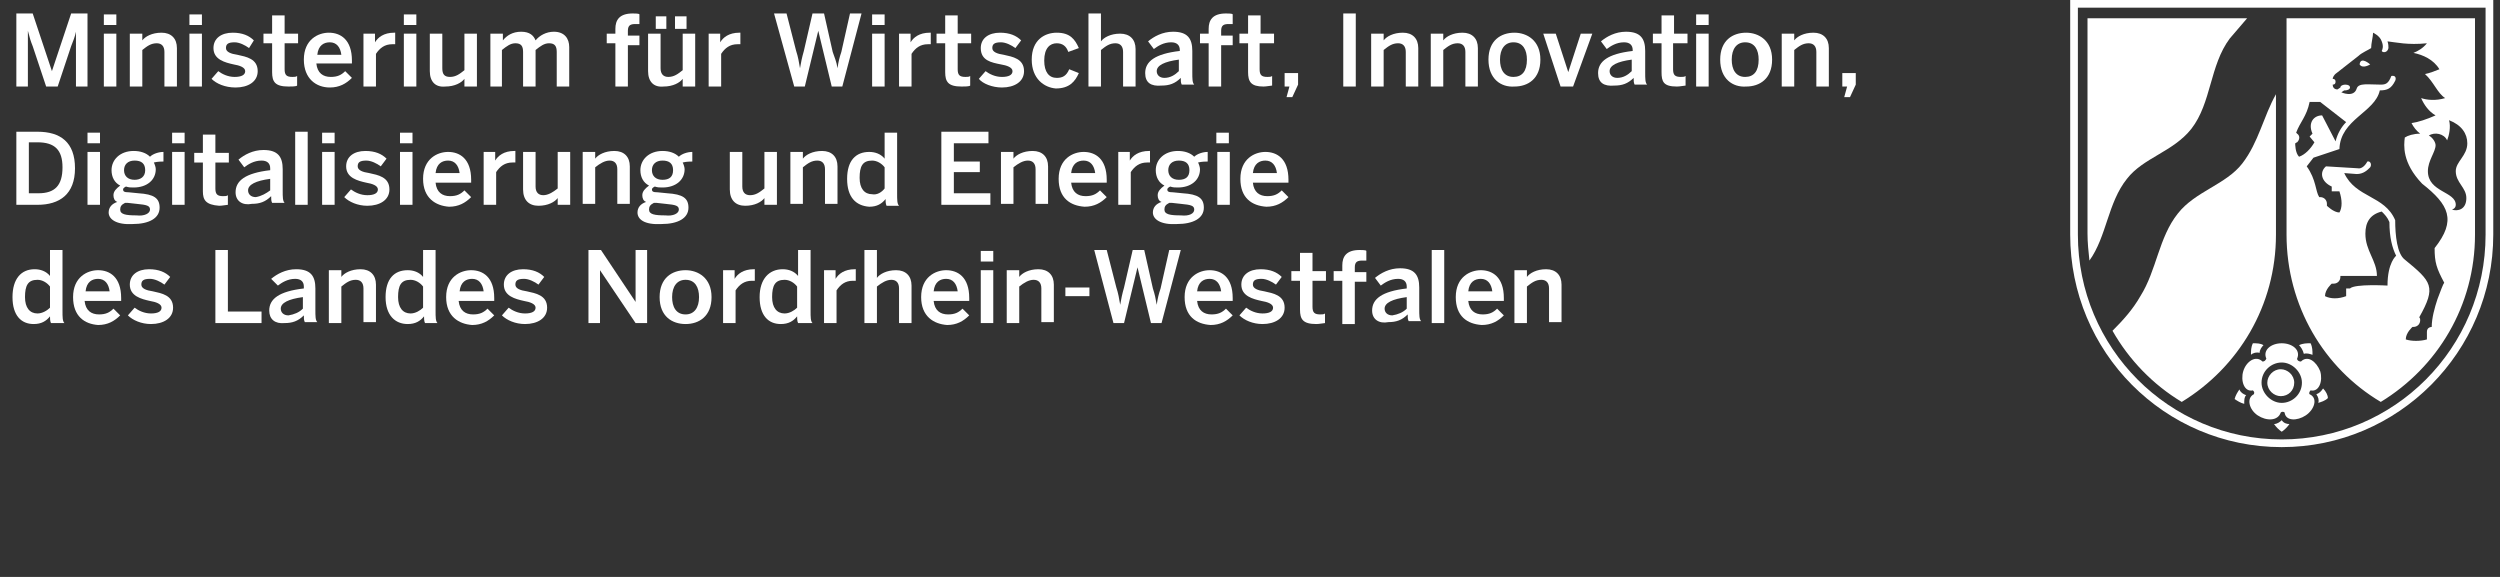 <?xml version="1.0" encoding="utf-8"?>
<!-- Generator: Adobe Illustrator 25.4.1, SVG Export Plug-In . SVG Version: 6.00 Build 0)  -->
<svg version="1.1" id="Ebene_1" xmlns="http://www.w3.org/2000/svg" xmlns:xlink="http://www.w3.org/1999/xlink" x="0px" y="0px"
	 viewBox="0 0 260 60" style="enable-background:new 0 0 260 60;" xml:space="preserve">
<rect x="0" y="0" width="260" height="60" fill="#333333" stroke="none"/>
<style type="text/css">
	.st0{fill-rule:evenodd;clip-rule:evenodd;fill:#FFFFFF;}
	.st1{fill:#FFFFFF;}
</style>
<g>
	<path id="Schwarz" class="st0" d="M258.5,24.4c0,11.8-9.5,21.3-21.2,21.3c-11.7,0-21.2-9.5-21.2-21.3V0.8h42.4L258.5,24.4z
		 M259.3,0l0,24.4c0,12.2-9.9,22.1-22,22.1c-12.2,0-22-9.9-22-22.1V0H259.3z"/>
	<path id="Grün" class="st1" d="M236.7,9.8v14.6c0,7.4-3.9,13.8-9.8,17.4c-3-1.8-5.5-4.4-7.2-7.4c1.1-1.1,2.1-2.2,2.9-3.6
		c1.7-2.7,1.9-6.1,3.9-8.6c1.8-2.3,5-3,6.7-5.2C234.9,14.8,235.4,12.1,236.7,9.8z M217.1,1.9h16.6c-0.6,0.7-1.2,1.4-1.8,2.1
		c-2.1,2.8-1.9,6.7-4,9.4c-1.9,2.4-5,3-6.7,5.2c-2,2.5-2.1,6-3.9,8.5c-0.1-0.9-0.2-1.9-0.2-2.8V1.9z M237.2,41.2
		c-0.7,0-1.4-0.6-1.4-1.4c0-0.7,0.6-1.4,1.4-1.4c0.7,0,1.4,0.6,1.4,1.4C238.6,40.6,238,41.2,237.2,41.2z M241.6,40.4
		c0.3,0.3,0.5,0.7,0.5,1c-0.3,0.3-0.7,0.4-1,0.5c0.1-0.3,0-0.6-0.2-0.9C241.2,40.9,241.4,40.7,241.6,40.4z M239.1,35.9
		c0.4-0.2,0.8-0.2,1.2-0.2c0.2,0.4,0.2,0.8,0.2,1.2c-0.3-0.1-0.6-0.2-0.9-0.1C239.5,36.4,239.3,36.1,239.1,35.9z M234.1,36.9
		c0-0.4,0-0.8,0.2-1.2c0.4,0,0.8,0,1.1,0.2c-0.2,0.2-0.4,0.5-0.4,0.8C234.7,36.6,234.3,36.7,234.1,36.9z M233.4,42
		c-0.4-0.1-0.7-0.3-1-0.5c0.1-0.4,0.3-0.7,0.5-1c0.1,0.3,0.4,0.5,0.7,0.6C233.4,41.3,233.4,41.6,233.4,42z M238.1,44.1
		c-0.2,0.3-0.5,0.6-0.8,0.8c-0.3-0.2-0.6-0.5-0.8-0.8c0.3,0,0.6-0.2,0.8-0.4C237.5,44,237.8,44.1,238.1,44.1z"/>
	<path id="Rot" class="st0" d="M239.4,39.8c0,1.2-1,2.1-2.1,2.1s-2.1-1-2.1-2.1c0-1.2,1-2.1,2.1-2.1S239.4,38.7,239.4,39.8z
		 M234.8,43.2c-0.9-0.6-1.2-1.8-0.4-2.2c0.1-0.2,0-0.3-0.1-0.4c-0.9,0.2-1.3-1-1-2c0.3-1,1.3-1.7,2-1c0.2,0,0.3-0.1,0.4-0.3
		c-0.4-0.9,0.5-1.6,1.6-1.6c1.1,0,2,0.7,1.6,1.6c0,0.2,0.2,0.3,0.4,0.3c0.7-0.7,1.6,0,2,1c0.3,1-0.1,2.2-1,2
		c-0.1,0.1-0.2,0.3-0.1,0.4c0.9,0.4,0.5,1.6-0.4,2.2c-0.9,0.6-2.1,0.6-2.2-0.3c-0.1-0.1-0.3-0.1-0.4,0
		C236.9,43.8,235.7,43.8,234.8,43.2z M243.4,28.7h3.8c0-1.6-1.2-2.6-1.2-4.4c0-1.2,0.5-2,1.7-2.3c0.3,0.3,0.6,0.6,0.8,1.1
		c0,1.6,0.3,2.7,0.7,3.5c0,0-0.9,0.7-0.9,3.1c0,0-3.4-0.2-3.9,0.3H244v0.8c-0.8,0.3-1.6,0.3-2.2,0c0-0.7,0.7-1.3,0.7-1.3
		c0.1,0,0.1,0,0.2,0c0.4,0,0.7-0.3,0.7-0.7C243.4,28.7,243.4,28.7,243.4,28.7z M239.1,16.3c-0.4-0.4-0.4-1.3-0.4-1.4
		c0.1,0,0.1-0.1,0.2-0.1c0.3-0.3,0.3-0.7,0-0.9c0,0-0.1-0.1-0.1-0.1c0.4-1.1,1.1-1.7,1.4-3.2h1.1l2.7,2.1c-0.5,0.5-0.9,1.2-1.1,2
		l-1.4-2.7c-0.9,0-1.5,0.8-1,1.9l-0.3,0.3l0.5,0.6C240.3,15.5,239.7,16.1,239.1,16.3z M250.2,35.3c0-0.7,0.7-1.3,0.7-1.3
		c0,0,0.1,0,0.1,0c0.4,0,0.7-0.3,0.7-0.7c0-0.1,0-0.2-0.1-0.3c1.8-3.2,1.3-3.7-1.5-6c-0.8-0.6-1-2.5-1-4.1c-1.1-2.6-4.1-2.3-5.3-4.9
		l1.3,0.1c0.7,0,1.1-0.4,1.4-0.7c0.2-0.3,0-0.7-0.3-0.6c-0.2,0.4-0.6,0.8-1,0.7l-3.3-0.2c-0.7,0.6-0.5,1.6,0.6,2.1v0.5h0.8
		c0.3,0.9,0.3,1.7,0,2.2c-0.6,0-1.3-0.7-1.3-0.7c0-0.1,0-0.1,0-0.2c0-0.4-0.3-0.7-0.7-0.7c-0.1,0-0.1,0-0.1,0
		c-0.4-0.6-0.3-1.8-1.3-3.2l0.7-0.9l2.7-0.9c0.1-3.1,3.7-3.8,4.2-6.1c0.8,0,1.2-0.2,1.6-1c0.1-0.2,0.1-0.6-0.4-0.5
		c-0.3,0.8-0.6,0.9-1.1,0.9c-1.3,0-2.3-0.2-2.5,0.4c-0.3,1-1.6,0.4-1.6,0.4l0.3-0.2c0,0,0.1,0,0.1,0c0.2,0,0.5-0.1,0.5-0.3
		c0-0.2-0.2-0.3-0.5-0.3c-0.2,0-0.5,0.1-0.5,0.3c0,0,0,0,0,0l-0.3,0.2c-0.4,0-0.5-0.3-0.5-0.5c0.2,0,0.3-0.1,0.3-0.3
		c0-0.2-0.1-0.3-0.3-0.3c0-0.1,0.1-0.4,0.4-0.6l2.3-1.8c0.3-0.3,1-0.6,1.3-0.8c0-0.5,0.2-1.2,0.2-1.6c0,0,0.7,0.3,0.9,0.9
		c0.2,0.5,0.1,0.8,0,1c0.1,0.2,0.6,0.2,0.7-0.3c0-0.2,0-0.4-0.1-0.7c0.9,0.1,2.1,0.4,4.1,0.2c-0.4,0.5-0.9,0.8-1.4,1
		c1,0.2,2.1,0.7,2.7,1.7c-0.5,0.2-1,0.4-1.5,0.5c0.9,0.8,1.3,2,2.1,2.5c-1,0.3-1.9,0.2-2.5,0c0.3,0.7,0.8,1.4,1.5,1.8
		c-0.9,0.4-1.8,0.7-2.5,0.8c0.2,0.4,0.5,0.8,0.9,1.1c-0.7,0-1.3,0.2-1.6,0.4c-0.1,0.8-0.3,2.6,1.8,4.8c2.8,2.2,3.6,3.8,1.3,6.7
		c0,1.5,0.2,2.1,1,3.6c-0.1,0.1-0.4,0.9-0.7,1.7c-0.3,0.9-0.6,2-0.6,2.9c0,0-0.5,0-0.5,0.5v0.8C251.7,35.5,250.8,35.5,250.2,35.3z
		 M245.4,6.7c0.3,0.5,1.1,0,1.1,0S245.5,5.8,245.4,6.7z M256.6,14.9c0,1.3-1.2,1.9-1.2,2.9c0,1.2,1.1,1.7,1.1,2.8
		c0,1.2-0.9,1.4-1.5,1.2c0,0,0.4-0.1,0.4-0.5c0-1.4-2.9-1.3-2.9-3.5c0-1.1,0.8-2,0.8-2.7c0-0.3-0.3-0.8-0.7-1
		c0.6-0.4,1.6-0.2,1.9,0.5c0.2-0.5,0.4-1.4,0.2-2.1C256,13,256.6,13.9,256.6,14.9L256.6,14.9z M237.8,1.9h19.6v22.5
		c0,7.4-3.9,13.8-9.8,17.4c-5.9-3.5-9.8-10-9.8-17.4V1.9z"/>
	<g>
		<path class="st1" d="M1.7,1.4h1.7l2,6h0l2-6h1.7V9H7.9V3.3h0c-0.1,0.5-0.3,1-0.5,1.5L6,9H4.8L3.4,4.8C3.2,4.3,3.1,4,2.9,3.2h0V9
			H1.7V1.4z"/>
		<path class="st1" d="M10.8,1.5h1.3v1.1h-1.3V1.5z M10.8,3.5h1.3V9h-1.3V3.5z"/>
		<path class="st1" d="M13.5,3.5h1.3v0.7c0.3-0.4,1-0.8,2-0.8c1,0,1.6,0.6,1.6,1.6V9h-1.3V5.4c0-0.6-0.3-0.9-0.8-0.9
			c-0.6,0-1,0.3-1.5,0.7V9h-1.3V3.5z"/>
		<path class="st1" d="M19.7,1.5H21v1.1h-1.3V1.5z M19.7,3.5H21V9h-1.3V3.5z"/>
		<path class="st1" d="M22,8.2l0.7-0.8c0.4,0.3,1,0.6,1.7,0.6c0.7,0,1.1-0.2,1.1-0.6c0-0.4-0.6-0.6-1.2-0.7
			c-0.9-0.2-2.1-0.5-2.1-1.7c0-1,0.8-1.6,2-1.6c1,0,1.7,0.3,2.2,0.8L25.9,5c-0.4-0.3-1-0.6-1.5-0.6c-0.7,0-0.9,0.2-0.9,0.6
			c0,0.4,0.5,0.6,1.2,0.7c0.9,0.2,2.1,0.4,2.1,1.7c0,1.1-1,1.7-2.3,1.7C23.4,9.1,22.5,8.7,22,8.2z"/>
		<path class="st1" d="M28.3,7.5v-3h-0.9v-1h0.9V1.6h1.3v1.9H31v1h-1.4v2.7c0,0.6,0.2,0.8,0.8,0.8c0.2,0,0.4,0,0.5-0.1v1
			C30.8,9,30.3,9,30,9C28.6,9,28.3,8.5,28.3,7.5z"/>
		<path class="st1" d="M31.6,6.2c0-2.1,1.5-2.8,2.6-2.8c1.2,0,2.4,0.7,2.4,2.9v0.3h-3.7c0.1,1,0.7,1.4,1.5,1.4
			c0.7,0,1.1-0.2,1.5-0.6l0.7,0.7c-0.6,0.6-1.3,1-2.3,1C32.9,9.1,31.6,8.2,31.6,6.2z M35.5,5.7c-0.1-0.8-0.5-1.3-1.2-1.3
			c-0.6,0-1.2,0.3-1.3,1.3H35.5z"/>
		<path class="st1" d="M37.8,3.5H39v0.9h0c0.3-0.5,0.9-1,2-1h0.1l0,1.2c-0.1,0-0.3,0-0.3,0c-0.8,0-1.3,0.4-1.7,1V9h-1.3V3.5z"/>
		<path class="st1" d="M42,1.5h1.3v1.1H42V1.5z M42,3.5h1.3V9H42V3.5z"/>
		<path class="st1" d="M44.7,7.4V3.5H46v3.6C46,7.7,46.2,8,46.8,8s1-0.3,1.5-0.7V3.5h1.3V9h-1.3V8.2c-0.3,0.4-1,0.8-2,0.8
			C45.3,9.1,44.7,8.5,44.7,7.4z"/>
		<path class="st1" d="M51,3.5h1.3v0.7c0.4-0.5,1-0.9,1.9-0.9c0.9,0,1.3,0.4,1.5,0.9c0.4-0.5,1.1-0.9,1.9-0.9c1.1,0,1.6,0.7,1.6,1.6
			V9h-1.3V5.4c0-0.6-0.2-0.9-0.8-0.9c-0.5,0-0.9,0.3-1.4,0.7V9h-1.3V5.4c0-0.6-0.2-0.9-0.8-0.9c-0.5,0-0.9,0.3-1.4,0.7V9H51V3.5z"/>
		<path class="st1" d="M64,4.5h-0.9v-1H64V3c0-0.9,0.4-1.6,1.8-1.6c0.2,0,0.7,0,0.7,0.1v1c-0.1,0-0.3,0-0.4,0
			c-0.5,0-0.8,0.1-0.8,0.7v0.5h1.2v1h-1.2V9H64V4.5z"/>
		<path class="st1" d="M67.4,7.4V3.5h1.3v3.6c0,0.6,0.3,0.9,0.8,0.9c0.6,0,1-0.3,1.5-0.7V3.5h1.3V9h-1.3V8.2c-0.3,0.4-1,0.8-2,0.8
			C68,9.1,67.4,8.5,67.4,7.4z M68.2,1.7h1.1V3h-1.1V1.7z M70.2,1.7h1.2V3h-1.2V1.7z"/>
		<path class="st1" d="M73.6,3.5h1.3v0.9h0c0.3-0.5,0.9-1,2-1h0.1l0,1.2c-0.1,0-0.3,0-0.3,0c-0.8,0-1.3,0.4-1.7,1V9h-1.3V3.5z"/>
		<path class="st1" d="M80.5,1.4h1.3l1,3.9c0.2,0.6,0.3,1.2,0.4,1.8h0c0.1-0.6,0.2-1.1,0.4-1.8l0.9-3.9h1.2l0.9,4
			C86.8,6,87,6.4,87.1,7.1h0c0.1-0.7,0.2-1.1,0.4-1.7l0.9-4h1.2l-2,7.6h-1.1l-1.4-5.8h0L83.7,9h-1.1L80.5,1.4z"/>
		<path class="st1" d="M90.7,1.5h1.3v1.1h-1.3V1.5z M90.7,3.5h1.3V9h-1.3V3.5z"/>
		<path class="st1" d="M93.4,3.5h1.3v0.9h0c0.3-0.5,0.9-1,2-1h0.1l0,1.2c-0.1,0-0.3,0-0.3,0c-0.8,0-1.3,0.4-1.7,1V9h-1.3V3.5z"/>
		<path class="st1" d="M98.3,7.5v-3h-0.9v-1h0.9V1.6h1.3v1.9h1.4v1h-1.4v2.7c0,0.6,0.2,0.8,0.8,0.8c0.2,0,0.4,0,0.5-0.1v1
			C100.8,9,100.3,9,100,9C98.6,9,98.3,8.5,98.3,7.5z"/>
		<path class="st1" d="M101.8,8.2l0.7-0.8c0.4,0.3,1,0.6,1.7,0.6c0.7,0,1.1-0.2,1.1-0.6c0-0.4-0.6-0.6-1.2-0.7
			C103.1,6.5,102,6.3,102,5c0-1,0.8-1.6,2-1.6c1,0,1.7,0.3,2.2,0.8L105.6,5c-0.4-0.3-1-0.6-1.5-0.6c-0.7,0-0.9,0.2-0.9,0.6
			c0,0.4,0.5,0.6,1.2,0.7c0.9,0.2,2.1,0.4,2.1,1.7c0,1.1-1,1.7-2.3,1.7C103.2,9.1,102.2,8.7,101.8,8.2z"/>
		<path class="st1" d="M107.3,6.2c0-2.1,1.4-2.8,2.6-2.8c1.4,0,1.9,0.7,2.3,1.6l-1.1,0.4c-0.2-0.6-0.6-0.9-1.2-0.9
			c-0.7,0-1.3,0.5-1.3,1.8c0,1.2,0.5,1.8,1.3,1.8c0.6,0,1-0.2,1.3-0.9l1,0.4c-0.4,0.9-1,1.6-2.4,1.6C108.6,9.1,107.3,8.2,107.3,6.2z
			"/>
		<path class="st1" d="M113.2,1.4h1.3v2.9c0.3-0.4,1-0.8,2-0.8c1,0,1.6,0.6,1.6,1.6V9h-1.3V5.4c0-0.6-0.3-0.9-0.8-0.9
			c-0.6,0-1,0.3-1.5,0.7V9h-1.3V1.4z"/>
		<path class="st1" d="M119.1,7.6c0-1.2,1-2,3.6-2.3V5.2c0-0.5-0.3-0.8-0.9-0.8c-0.8,0-1.4,0.4-1.8,0.7l-0.6-0.8
			c0.6-0.5,1.5-1,2.6-1c1.5,0,2,0.7,2,2v2.2c0,0.7,0,1.1,0.2,1.3h-1.3c-0.1-0.2-0.1-0.4-0.1-0.7c-0.6,0.6-1.2,0.8-2,0.8
			C119.7,9,119.1,8.6,119.1,7.6z M122.6,7.4V6.2c-1.5,0.2-2.3,0.6-2.3,1.2c0,0.4,0.3,0.7,0.8,0.7C121.7,8.1,122.2,7.8,122.6,7.4z"/>
		<path class="st1" d="M125.7,4.5h-0.9v-1h0.9V3c0-0.9,0.4-1.6,1.8-1.6c0.2,0,0.7,0,0.7,0.1v1c-0.1,0-0.3,0-0.4,0
			c-0.5,0-0.8,0.1-0.8,0.7v0.5h1.2v1h-1.2V9h-1.3V4.5z"/>
		<path class="st1" d="M129.8,7.5v-3h-0.9v-1h0.9V1.6h1.3v1.9h1.4v1H131v2.7c0,0.6,0.2,0.8,0.8,0.8c0.2,0,0.4,0,0.5-0.1v1
			c-0.1,0-0.6,0.1-0.9,0.1C130.1,9,129.8,8.5,129.8,7.5z"/>
		<path class="st1" d="M134.1,9h-0.5V7.6h1.4v1.2l-0.6,1.3h-0.6L134.1,9z"/>
		<path class="st1" d="M139.7,1.4h1.3V9h-1.3V1.4z"/>
		<path class="st1" d="M142.6,3.5h1.3v0.7c0.3-0.4,1-0.8,2-0.8c1,0,1.6,0.6,1.6,1.6V9h-1.3V5.4c0-0.6-0.3-0.9-0.8-0.9
			c-0.6,0-1,0.3-1.5,0.7V9h-1.3V3.5z"/>
		<path class="st1" d="M148.8,3.5h1.3v0.7c0.3-0.4,1-0.8,2-0.8c1,0,1.6,0.6,1.6,1.6V9h-1.3V5.4c0-0.6-0.3-0.9-0.8-0.9
			c-0.6,0-1,0.3-1.5,0.7V9h-1.3V3.5z"/>
		<path class="st1" d="M154.8,6.2c0-2,1.3-2.8,2.7-2.8c1.3,0,2.7,0.8,2.7,2.8c0,2-1.3,2.8-2.7,2.8C156.1,9.1,154.8,8.2,154.8,6.2z
			 M158.8,6.2c0-1-0.4-1.8-1.4-1.8c-0.9,0-1.4,0.7-1.4,1.8c0,1,0.4,1.8,1.4,1.8C158.3,8,158.8,7.4,158.8,6.2z"/>
		<path class="st1" d="M160.5,3.5h1.3l1.3,4h0l1.3-4h1.2l-2,5.5h-1.3L160.5,3.5z"/>
		<path class="st1" d="M166.2,7.6c0-1.2,1-2,3.6-2.3V5.2c0-0.5-0.3-0.8-0.9-0.8c-0.8,0-1.4,0.4-1.8,0.7l-0.6-0.8
			c0.6-0.5,1.5-1,2.6-1c1.5,0,2,0.7,2,2v2.2c0,0.7,0,1.1,0.2,1.3h-1.3c-0.1-0.2-0.1-0.4-0.1-0.7c-0.6,0.6-1.2,0.8-2,0.8
			C166.8,9,166.2,8.6,166.2,7.6z M169.7,7.4V6.2c-1.5,0.2-2.3,0.6-2.3,1.2c0,0.4,0.3,0.7,0.8,0.7C168.8,8.1,169.3,7.8,169.7,7.4z"/>
		<path class="st1" d="M172.8,7.5v-3h-0.9v-1h0.9V1.6h1.3v1.9h1.4v1H174v2.7c0,0.6,0.2,0.8,0.8,0.8c0.2,0,0.4,0,0.5-0.1v1
			c-0.1,0-0.6,0.1-0.9,0.1C173,9,172.8,8.5,172.8,7.5z"/>
		<path class="st1" d="M176.4,1.5h1.3v1.1h-1.3V1.5z M176.4,3.5h1.3V9h-1.3V3.5z"/>
		<path class="st1" d="M178.9,6.2c0-2,1.3-2.8,2.7-2.8c1.3,0,2.7,0.8,2.7,2.8c0,2-1.3,2.8-2.7,2.8C180.2,9.1,178.9,8.2,178.9,6.2z
			 M182.9,6.2c0-1-0.4-1.8-1.4-1.8c-0.9,0-1.4,0.7-1.4,1.8c0,1,0.4,1.8,1.4,1.8C182.4,8,182.9,7.4,182.9,6.2z"/>
		<path class="st1" d="M185.3,3.5h1.3v0.7c0.3-0.4,1-0.8,2-0.8c1,0,1.6,0.6,1.6,1.6V9h-1.3V5.4c0-0.6-0.3-0.9-0.8-0.9
			c-0.6,0-1,0.3-1.5,0.7V9h-1.3V3.5z"/>
		<path class="st1" d="M192.1,9h-0.5V7.6h1.4v1.2l-0.6,1.3h-0.6L192.1,9z"/>
		<path class="st1" d="M1.7,13.7h2.2c2.4,0,3.9,1.1,3.9,3.8c0,2.7-1.6,3.8-3.9,3.8H1.7V13.7z M4,20.1c1.7,0,2.5-0.8,2.5-2.7
			c0-1.8-0.8-2.6-2.6-2.6H3v5.3H4z"/>
		<path class="st1" d="M9.1,13.8h1.3v1.1H9.1V13.8z M9.1,15.8h1.3v5.5H9.1V15.8z"/>
		<path class="st1" d="M11.3,22.1c0-0.5,0.3-0.9,0.9-1.1c-0.3-0.1-0.4-0.4-0.4-0.7c0-0.4,0.3-0.7,0.7-1c-0.6-0.3-0.9-0.9-0.9-1.6
			c0-1.1,0.9-2,2.3-2c0.7,0,1.3,0.2,1.7,0.6c0.3-0.3,0.9-0.5,1.4-0.5v1c-0.2,0-0.6,0-1,0.1c0.1,0.2,0.2,0.5,0.2,0.7
			c0,1.1-0.9,1.9-2.3,1.9c-0.3,0-0.5,0-0.8-0.1c-0.2,0.1-0.3,0.2-0.3,0.3c0,0.2,0.1,0.3,0.6,0.3l1,0.1c1.6,0.1,2.2,0.5,2.2,1.5
			c0,1.1-1.1,1.7-2.8,1.7C12.1,23.4,11.3,22.8,11.3,22.1z M15.6,21.8c0-0.4-0.3-0.5-1.4-0.6l-0.9-0.1c-0.1,0-0.2,0-0.3,0
			c-0.4,0.2-0.5,0.4-0.5,0.7c0,0.5,0.6,0.6,1.7,0.6C15,22.5,15.6,22.2,15.6,21.8z M15.1,17.7c0-0.7-0.4-1-1.1-1
			c-0.7,0-1.1,0.4-1.1,1s0.4,1,1.1,1C14.6,18.7,15.1,18.4,15.1,17.7z"/>
		<path class="st1" d="M17.9,13.8h1.3v1.1h-1.3V13.8z M17.9,15.8h1.3v5.5h-1.3V15.8z"/>
		<path class="st1" d="M21.1,19.9v-3h-0.9v-1h0.9v-1.9h1.3v1.9h1.4v1h-1.4v2.7c0,0.6,0.2,0.8,0.8,0.8c0.2,0,0.4,0,0.5-0.1v1
			c-0.1,0-0.6,0.1-0.9,0.1C21.4,21.3,21.1,20.8,21.1,19.9z"/>
		<path class="st1" d="M24.5,20c0-1.2,1-2,3.6-2.3v-0.2c0-0.5-0.3-0.8-0.9-0.8c-0.8,0-1.4,0.4-1.8,0.7l-0.6-0.8c0.6-0.5,1.5-1,2.6-1
			c1.5,0,2,0.7,2,2v2.2c0,0.7,0,1.1,0.2,1.3h-1.3c-0.1-0.2-0.1-0.4-0.1-0.7c-0.6,0.6-1.2,0.8-2,0.8C25.2,21.4,24.5,20.9,24.5,20z
			 M28.1,19.8v-1.2c-1.5,0.2-2.3,0.6-2.3,1.2c0,0.4,0.3,0.7,0.8,0.7C27.2,20.4,27.7,20.1,28.1,19.8z"/>
		<path class="st1" d="M30.7,13.7H32v7.6h-1.3V13.7z"/>
		<path class="st1" d="M33.5,13.8h1.3v1.1h-1.3V13.8z M33.5,15.8h1.3v5.5h-1.3V15.8z"/>
		<path class="st1" d="M35.8,20.5l0.7-0.8c0.4,0.3,1,0.6,1.7,0.6c0.7,0,1.1-0.2,1.1-0.6c0-0.4-0.6-0.6-1.2-0.7
			c-0.9-0.2-2.1-0.5-2.1-1.7c0-1,0.8-1.6,2-1.6c1,0,1.7,0.3,2.2,0.8l-0.6,0.8c-0.4-0.3-1-0.6-1.5-0.6c-0.7,0-0.9,0.2-0.9,0.6
			c0,0.4,0.5,0.6,1.2,0.7c0.9,0.2,2.1,0.4,2.1,1.7c0,1.1-1,1.7-2.3,1.7C37.2,21.4,36.3,21,35.8,20.5z"/>
		<path class="st1" d="M41.6,13.8h1.3v1.1h-1.3V13.8z M41.6,15.8h1.3v5.5h-1.3V15.8z"/>
		<path class="st1" d="M44,18.6c0-2.1,1.5-2.8,2.6-2.8c1.2,0,2.4,0.7,2.4,2.9V19h-3.7c0.1,1,0.7,1.4,1.5,1.4c0.7,0,1.1-0.2,1.5-0.6
			l0.7,0.7c-0.6,0.6-1.3,1-2.3,1C45.3,21.4,44,20.6,44,18.6z M47.8,18c-0.1-0.8-0.5-1.3-1.2-1.3c-0.6,0-1.2,0.3-1.3,1.3H47.8z"/>
		<path class="st1" d="M50.2,15.8h1.3v0.9h0c0.3-0.5,0.9-1,2-1h0.1l0,1.2c-0.1,0-0.3,0-0.3,0c-0.8,0-1.3,0.4-1.7,1v3.4h-1.3V15.8z"
			/>
		<path class="st1" d="M54.4,19.7v-3.9h1.3v3.6c0,0.6,0.3,0.9,0.8,0.9s1-0.3,1.5-0.7v-3.8h1.3v5.5h-1.3v-0.7c-0.3,0.4-1,0.8-2,0.8
			C55,21.4,54.4,20.8,54.4,19.7z"/>
		<path class="st1" d="M60.6,15.8h1.3v0.7c0.3-0.4,1-0.8,2-0.8c1,0,1.6,0.6,1.6,1.6v3.9h-1.3v-3.6c0-0.6-0.3-0.9-0.8-0.9
			s-1,0.3-1.5,0.7v3.8h-1.3V15.8z"/>
		<path class="st1" d="M66.3,22.1c0-0.5,0.3-0.9,0.9-1.1c-0.3-0.1-0.4-0.4-0.4-0.7c0-0.4,0.3-0.7,0.7-1c-0.6-0.3-0.9-0.9-0.9-1.6
			c0-1.1,0.9-2,2.3-2c0.7,0,1.3,0.2,1.7,0.6c0.3-0.3,0.9-0.5,1.4-0.5v1c-0.2,0-0.6,0-1,0.1c0.1,0.2,0.2,0.5,0.2,0.7
			c0,1.1-0.9,1.9-2.3,1.9c-0.3,0-0.5,0-0.8-0.1c-0.2,0.1-0.3,0.2-0.3,0.3c0,0.2,0.1,0.3,0.6,0.3l1,0.1c1.6,0.1,2.2,0.5,2.2,1.5
			c0,1.1-1.1,1.7-2.8,1.7C67,23.4,66.3,22.8,66.3,22.1z M70.6,21.8c0-0.4-0.3-0.5-1.4-0.6l-0.9-0.1c-0.1,0-0.2,0-0.3,0
			c-0.4,0.2-0.5,0.4-0.5,0.7c0,0.5,0.6,0.6,1.7,0.6C70,22.5,70.6,22.2,70.6,21.8z M70,17.7c0-0.7-0.4-1-1.1-1c-0.7,0-1.1,0.4-1.1,1
			s0.4,1,1.1,1C69.6,18.7,70,18.4,70,17.7z"/>
		<path class="st1" d="M75.9,19.7v-3.9h1.3v3.6c0,0.6,0.3,0.9,0.8,0.9c0.6,0,1-0.3,1.5-0.7v-3.8h1.3v5.5h-1.3v-0.7
			c-0.3,0.4-1,0.8-2,0.8C76.5,21.4,75.9,20.8,75.9,19.7z"/>
		<path class="st1" d="M82.2,15.8h1.3v0.7c0.3-0.4,1-0.8,2-0.8c1,0,1.6,0.6,1.6,1.6v3.9h-1.3v-3.6c0-0.6-0.3-0.9-0.8-0.9
			c-0.6,0-1,0.3-1.5,0.7v3.8h-1.3V15.8z"/>
		<path class="st1" d="M88.1,18.6c0-1.9,0.9-2.8,2.3-2.8c0.6,0,1.2,0.2,1.6,0.7v-2.7h1.3v6.3c0,0.7,0,1.1,0.2,1.3h-1.3
			c-0.1-0.2-0.1-0.5-0.1-0.7c-0.4,0.5-0.9,0.8-1.7,0.8C89,21.4,88.1,20.5,88.1,18.6z M92,19.6v-2.2c-0.3-0.4-0.8-0.7-1.3-0.7
			c-1,0-1.3,0.6-1.3,1.8c0,1.1,0.5,1.7,1.3,1.7C91.2,20.3,91.7,20,92,19.6z"/>
		<path class="st1" d="M97.9,13.7h4.9v1.2h-3.6v1.9h2.7v1.1h-2.7v2.2h3.8v1.2h-5.1V13.7z"/>
		<path class="st1" d="M104.1,15.8h1.3v0.7c0.3-0.4,1-0.8,2-0.8c1,0,1.6,0.6,1.6,1.6v3.9h-1.3v-3.6c0-0.6-0.3-0.9-0.8-0.9
			s-1,0.3-1.5,0.7v3.8h-1.3V15.8z"/>
		<path class="st1" d="M110.1,18.6c0-2.1,1.5-2.8,2.6-2.8c1.2,0,2.4,0.7,2.4,2.9V19h-3.7c0.1,1,0.7,1.4,1.5,1.4
			c0.7,0,1.1-0.2,1.5-0.6l0.7,0.7c-0.6,0.6-1.3,1-2.3,1C111.3,21.4,110.1,20.6,110.1,18.6z M113.9,18c-0.1-0.8-0.5-1.3-1.2-1.3
			c-0.6,0-1.2,0.3-1.3,1.3H113.9z"/>
		<path class="st1" d="M116.2,15.8h1.3v0.9h0c0.3-0.5,0.9-1,2-1h0.1l0,1.2c-0.1,0-0.3,0-0.3,0c-0.8,0-1.3,0.4-1.7,1v3.4h-1.3V15.8z"
			/>
		<path class="st1" d="M119.9,22.1c0-0.5,0.3-0.9,0.9-1.1c-0.3-0.1-0.4-0.4-0.4-0.7c0-0.4,0.3-0.7,0.7-1c-0.6-0.3-0.9-0.9-0.9-1.6
			c0-1.1,0.9-2,2.3-2c0.7,0,1.3,0.2,1.7,0.6c0.3-0.3,0.9-0.5,1.4-0.5v1c-0.2,0-0.6,0-1,0.1c0.1,0.2,0.2,0.5,0.2,0.7
			c0,1.1-0.9,1.9-2.3,1.9c-0.3,0-0.5,0-0.8-0.1c-0.2,0.1-0.3,0.2-0.3,0.3c0,0.2,0.1,0.3,0.6,0.3l1,0.1c1.6,0.1,2.2,0.5,2.2,1.5
			c0,1.1-1.1,1.7-2.8,1.7C120.7,23.4,119.9,22.8,119.9,22.1z M124.2,21.8c0-0.4-0.3-0.5-1.4-0.6l-0.9-0.1c-0.1,0-0.2,0-0.3,0
			c-0.4,0.2-0.5,0.4-0.5,0.7c0,0.5,0.6,0.6,1.7,0.6C123.7,22.5,124.2,22.2,124.2,21.8z M123.7,17.7c0-0.7-0.4-1-1.1-1
			c-0.7,0-1.1,0.4-1.1,1s0.4,1,1.1,1C123.3,18.7,123.7,18.4,123.7,17.7z"/>
		<path class="st1" d="M126.5,13.8h1.3v1.1h-1.3V13.8z M126.6,15.8h1.3v5.5h-1.3V15.8z"/>
		<path class="st1" d="M129,18.6c0-2.1,1.5-2.8,2.6-2.8c1.2,0,2.4,0.7,2.4,2.9V19h-3.7c0.1,1,0.7,1.4,1.5,1.4c0.7,0,1.1-0.2,1.5-0.6
			l0.7,0.7c-0.6,0.6-1.3,1-2.3,1C130.2,21.4,129,20.6,129,18.6z M132.8,18c-0.1-0.8-0.5-1.3-1.2-1.3c-0.6,0-1.2,0.3-1.3,1.3H132.8z"
			/>
		<path class="st1" d="M1.3,30.9C1.3,29,2.2,28,3.6,28c0.6,0,1.2,0.2,1.6,0.7V26h1.3v6.3c0,0.7,0,1.1,0.2,1.3H5.3
			c-0.1-0.2-0.1-0.5-0.1-0.7c-0.4,0.5-0.9,0.8-1.7,0.8C2.2,33.7,1.3,32.8,1.3,30.9z M5.2,32v-2.2c-0.3-0.4-0.8-0.7-1.3-0.7
			c-1,0-1.3,0.6-1.3,1.8c0,1.1,0.5,1.7,1.3,1.7C4.4,32.6,4.9,32.3,5.2,32z"/>
		<path class="st1" d="M7.6,30.9c0-2.1,1.5-2.8,2.6-2.8c1.2,0,2.4,0.7,2.4,2.9v0.3H8.8c0.1,1,0.7,1.4,1.5,1.4c0.7,0,1.1-0.2,1.5-0.6
			l0.7,0.7c-0.6,0.6-1.3,1-2.3,1C8.8,33.7,7.6,32.9,7.6,30.9z M11.4,30.3c-0.1-0.8-0.5-1.3-1.2-1.3c-0.6,0-1.2,0.3-1.3,1.3H11.4z"/>
		<path class="st1" d="M13.3,32.8l0.7-0.8c0.4,0.3,1,0.6,1.7,0.6c0.7,0,1.1-0.2,1.1-0.6c0-0.4-0.6-0.6-1.2-0.7
			c-0.9-0.2-2.1-0.5-2.1-1.7c0-1,0.8-1.6,2-1.6c1,0,1.7,0.3,2.2,0.8l-0.6,0.8c-0.4-0.3-1-0.6-1.5-0.6c-0.7,0-0.9,0.2-0.9,0.6
			c0,0.4,0.5,0.6,1.2,0.7c0.9,0.2,2.1,0.4,2.1,1.7c0,1.1-1,1.7-2.3,1.7C14.7,33.7,13.8,33.3,13.3,32.8z"/>
		<path class="st1" d="M22.4,26h1.3v6.4h3.5v1.2h-4.8V26z"/>
		<path class="st1" d="M28,32.3c0-1.2,1-2,3.6-2.3v-0.2c0-0.5-0.3-0.8-0.9-0.8c-0.8,0-1.4,0.4-1.8,0.7L28.2,29c0.6-0.5,1.5-1,2.6-1
			c1.5,0,2,0.7,2,2v2.2c0,0.7,0,1.1,0.2,1.3h-1.3c-0.1-0.2-0.1-0.4-0.1-0.7c-0.6,0.6-1.2,0.8-2,0.8C28.6,33.7,28,33.2,28,32.3z
			 M31.5,32.1v-1.2c-1.5,0.2-2.3,0.6-2.3,1.2c0,0.4,0.3,0.7,0.8,0.7C30.6,32.7,31.1,32.5,31.5,32.1z"/>
		<path class="st1" d="M34.2,28.1h1.3v0.7c0.3-0.4,1-0.8,2-0.8c1,0,1.6,0.6,1.6,1.6v3.9h-1.3V30c0-0.6-0.3-0.9-0.8-0.9
			c-0.6,0-1,0.3-1.5,0.7v3.8h-1.3V28.1z"/>
		<path class="st1" d="M40.1,30.9c0-1.9,0.9-2.8,2.3-2.8c0.6,0,1.2,0.2,1.6,0.7V26h1.3v6.3c0,0.7,0,1.1,0.2,1.3h-1.3
			c-0.1-0.2-0.1-0.5-0.1-0.7c-0.4,0.5-0.9,0.8-1.7,0.8C41.1,33.7,40.1,32.8,40.1,30.9z M44,32v-2.2c-0.3-0.4-0.8-0.7-1.3-0.7
			c-1,0-1.3,0.6-1.3,1.8c0,1.1,0.5,1.7,1.3,1.7C43.2,32.6,43.7,32.3,44,32z"/>
		<path class="st1" d="M46.4,30.9c0-2.1,1.5-2.8,2.6-2.8c1.2,0,2.4,0.7,2.4,2.9v0.3h-3.7c0.1,1,0.7,1.4,1.5,1.4
			c0.7,0,1.1-0.2,1.5-0.6l0.7,0.7c-0.6,0.6-1.3,1-2.3,1C47.7,33.7,46.4,32.9,46.4,30.9z M50.3,30.3c-0.1-0.8-0.5-1.3-1.2-1.3
			c-0.6,0-1.2,0.3-1.3,1.3H50.3z"/>
		<path class="st1" d="M52.2,32.8l0.7-0.8c0.4,0.3,1,0.6,1.7,0.6c0.7,0,1.1-0.2,1.1-0.6c0-0.4-0.6-0.6-1.2-0.7
			c-0.9-0.2-2.1-0.5-2.1-1.7c0-1,0.8-1.6,2-1.6c1,0,1.7,0.3,2.2,0.8l-0.6,0.8c-0.4-0.3-1-0.6-1.5-0.6c-0.7,0-0.9,0.2-0.9,0.6
			c0,0.4,0.5,0.6,1.2,0.7c0.9,0.2,2.1,0.4,2.1,1.7c0,1.1-1,1.7-2.3,1.7C53.6,33.7,52.7,33.3,52.2,32.8z"/>
		<path class="st1" d="M61.2,26h1.3l3.6,5.4h0V26h1.2v7.6h-1.2l-3.7-5.5h0v5.5h-1.2V26z"/>
		<path class="st1" d="M68.6,30.9c0-2,1.3-2.8,2.7-2.8c1.3,0,2.7,0.8,2.7,2.8c0,2-1.3,2.8-2.7,2.8S68.6,32.9,68.6,30.9z M72.7,30.9
			c0-1-0.4-1.8-1.4-1.8c-0.9,0-1.4,0.7-1.4,1.8c0,1,0.4,1.8,1.4,1.8C72.2,32.7,72.7,32,72.7,30.9z"/>
		<path class="st1" d="M75.1,28.1h1.3V29h0c0.3-0.5,0.9-1,2-1h0.1l0,1.2c-0.1,0-0.3,0-0.3,0c-0.8,0-1.3,0.4-1.7,1v3.4h-1.3V28.1z"/>
		<path class="st1" d="M79,30.9C79,29,80,28,81.4,28c0.6,0,1.2,0.2,1.6,0.7V26h1.3v6.3c0,0.7,0,1.1,0.2,1.3H83
			c-0.1-0.2-0.1-0.5-0.1-0.7c-0.4,0.5-0.9,0.8-1.7,0.8C79.9,33.7,79,32.8,79,30.9z M82.9,32v-2.2c-0.3-0.4-0.8-0.7-1.3-0.7
			c-1,0-1.3,0.6-1.3,1.8c0,1.1,0.5,1.7,1.3,1.7C82.1,32.6,82.6,32.3,82.9,32z"/>
		<path class="st1" d="M85.6,28.1h1.3V29h0c0.3-0.5,0.9-1,2-1h0.1l0,1.2c-0.1,0-0.3,0-0.3,0c-0.8,0-1.3,0.4-1.7,1v3.4h-1.3V28.1z"/>
		<path class="st1" d="M89.9,26h1.3v2.9c0.3-0.4,1-0.8,2-0.8c1,0,1.6,0.6,1.6,1.6v3.9h-1.3V30c0-0.6-0.3-0.9-0.8-0.9s-1,0.3-1.5,0.7
			v3.8h-1.3V26z"/>
		<path class="st1" d="M95.8,30.9c0-2.1,1.5-2.8,2.6-2.8c1.2,0,2.4,0.7,2.4,2.9v0.3h-3.7c0.1,1,0.7,1.4,1.5,1.4
			c0.7,0,1.1-0.2,1.5-0.6l0.7,0.7c-0.6,0.6-1.3,1-2.3,1C97.1,33.7,95.8,32.9,95.8,30.9z M99.6,30.3c-0.1-0.8-0.5-1.3-1.2-1.3
			c-0.6,0-1.2,0.3-1.3,1.3H99.6z"/>
		<path class="st1" d="M102,26.1h1.3v1.1H102V26.1z M102,28.1h1.3v5.5H102V28.1z"/>
		<path class="st1" d="M104.7,28.1h1.3v0.7c0.3-0.4,1-0.8,2-0.8c1,0,1.6,0.6,1.6,1.6v3.9h-1.3V30c0-0.6-0.3-0.9-0.8-0.9
			s-1,0.3-1.5,0.7v3.8h-1.3V28.1z"/>
		<path class="st1" d="M110.8,29.9h2.5v0.9h-2.5V29.9z"/>
		<path class="st1" d="M113.8,26h1.3l1,3.9c0.2,0.6,0.3,1.2,0.4,1.8h0c0.1-0.6,0.2-1.1,0.4-1.8l0.9-3.9h1.2l0.9,4
			c0.2,0.6,0.3,1.1,0.4,1.7h0c0.1-0.7,0.2-1.1,0.4-1.7l0.9-4h1.2l-2,7.6h-1.1l-1.4-5.8h0l-1.4,5.8h-1.1L113.8,26z"/>
		<path class="st1" d="M123.2,30.9c0-2.1,1.5-2.8,2.6-2.8c1.2,0,2.4,0.7,2.4,2.9v0.3h-3.7c0.1,1,0.7,1.4,1.5,1.4
			c0.7,0,1.1-0.2,1.5-0.6l0.7,0.7c-0.6,0.6-1.3,1-2.3,1C124.4,33.7,123.2,32.9,123.2,30.9z M127,30.3c-0.1-0.8-0.5-1.3-1.2-1.3
			c-0.6,0-1.2,0.3-1.3,1.3H127z"/>
		<path class="st1" d="M128.9,32.8l0.7-0.8c0.4,0.3,1,0.6,1.7,0.6c0.7,0,1.1-0.2,1.1-0.6c0-0.4-0.6-0.6-1.2-0.7
			c-0.9-0.2-2.1-0.5-2.1-1.7c0-1,0.8-1.6,2-1.6c1,0,1.7,0.3,2.2,0.8l-0.6,0.8c-0.4-0.3-1-0.6-1.5-0.6c-0.7,0-0.9,0.2-0.9,0.6
			c0,0.4,0.5,0.6,1.2,0.7c0.9,0.2,2.1,0.4,2.1,1.7c0,1.1-1,1.7-2.3,1.7C130.3,33.7,129.4,33.3,128.9,32.8z"/>
		<path class="st1" d="M135.2,32.2v-3h-0.9v-1h0.9v-1.9h1.3v1.9h1.4v1h-1.4v2.7c0,0.6,0.2,0.8,0.8,0.8c0.2,0,0.4,0,0.5-0.1v1
			c-0.1,0-0.6,0.1-0.9,0.1C135.5,33.7,135.2,33.2,135.2,32.2z"/>
		<path class="st1" d="M139.6,29.2h-0.9v-1h0.9v-0.6c0-0.9,0.4-1.6,1.8-1.6c0.2,0,0.7,0,0.7,0.1v1c-0.1,0-0.3,0-0.4,0
			c-0.5,0-0.8,0.1-0.8,0.7v0.5h1.2v1h-1.2v4.4h-1.3V29.2z"/>
		<path class="st1" d="M142.7,32.3c0-1.2,1-2,3.6-2.3v-0.2c0-0.5-0.3-0.8-0.9-0.8c-0.8,0-1.4,0.4-1.8,0.7l-0.6-0.8
			c0.6-0.5,1.5-1,2.6-1c1.5,0,2,0.7,2,2v2.2c0,0.7,0,1.1,0.2,1.3h-1.3c-0.1-0.2-0.1-0.4-0.1-0.7c-0.6,0.6-1.2,0.8-2,0.8
			C143.4,33.7,142.7,33.2,142.7,32.3z M146.3,32.1v-1.2c-1.5,0.2-2.3,0.6-2.3,1.2c0,0.4,0.3,0.7,0.8,0.7
			C145.4,32.7,145.9,32.5,146.3,32.1z"/>
		<path class="st1" d="M148.9,26h1.3v7.6h-1.3V26z"/>
		<path class="st1" d="M151.4,30.9c0-2.1,1.5-2.8,2.6-2.8c1.2,0,2.4,0.7,2.4,2.9v0.3h-3.7c0.1,1,0.7,1.4,1.5,1.4
			c0.7,0,1.1-0.2,1.5-0.6l0.7,0.7c-0.6,0.6-1.3,1-2.3,1C152.6,33.7,151.4,32.9,151.4,30.9z M155.2,30.3c-0.1-0.8-0.5-1.3-1.2-1.3
			c-0.6,0-1.2,0.3-1.3,1.3H155.2z"/>
		<path class="st1" d="M157.5,28.1h1.3v0.7c0.3-0.4,1-0.8,2-0.8c1,0,1.6,0.6,1.6,1.6v3.9h-1.3V30c0-0.6-0.3-0.9-0.8-0.9
			c-0.6,0-1,0.3-1.5,0.7v3.8h-1.3V28.1z"/>
	</g>
</g>
</svg>
